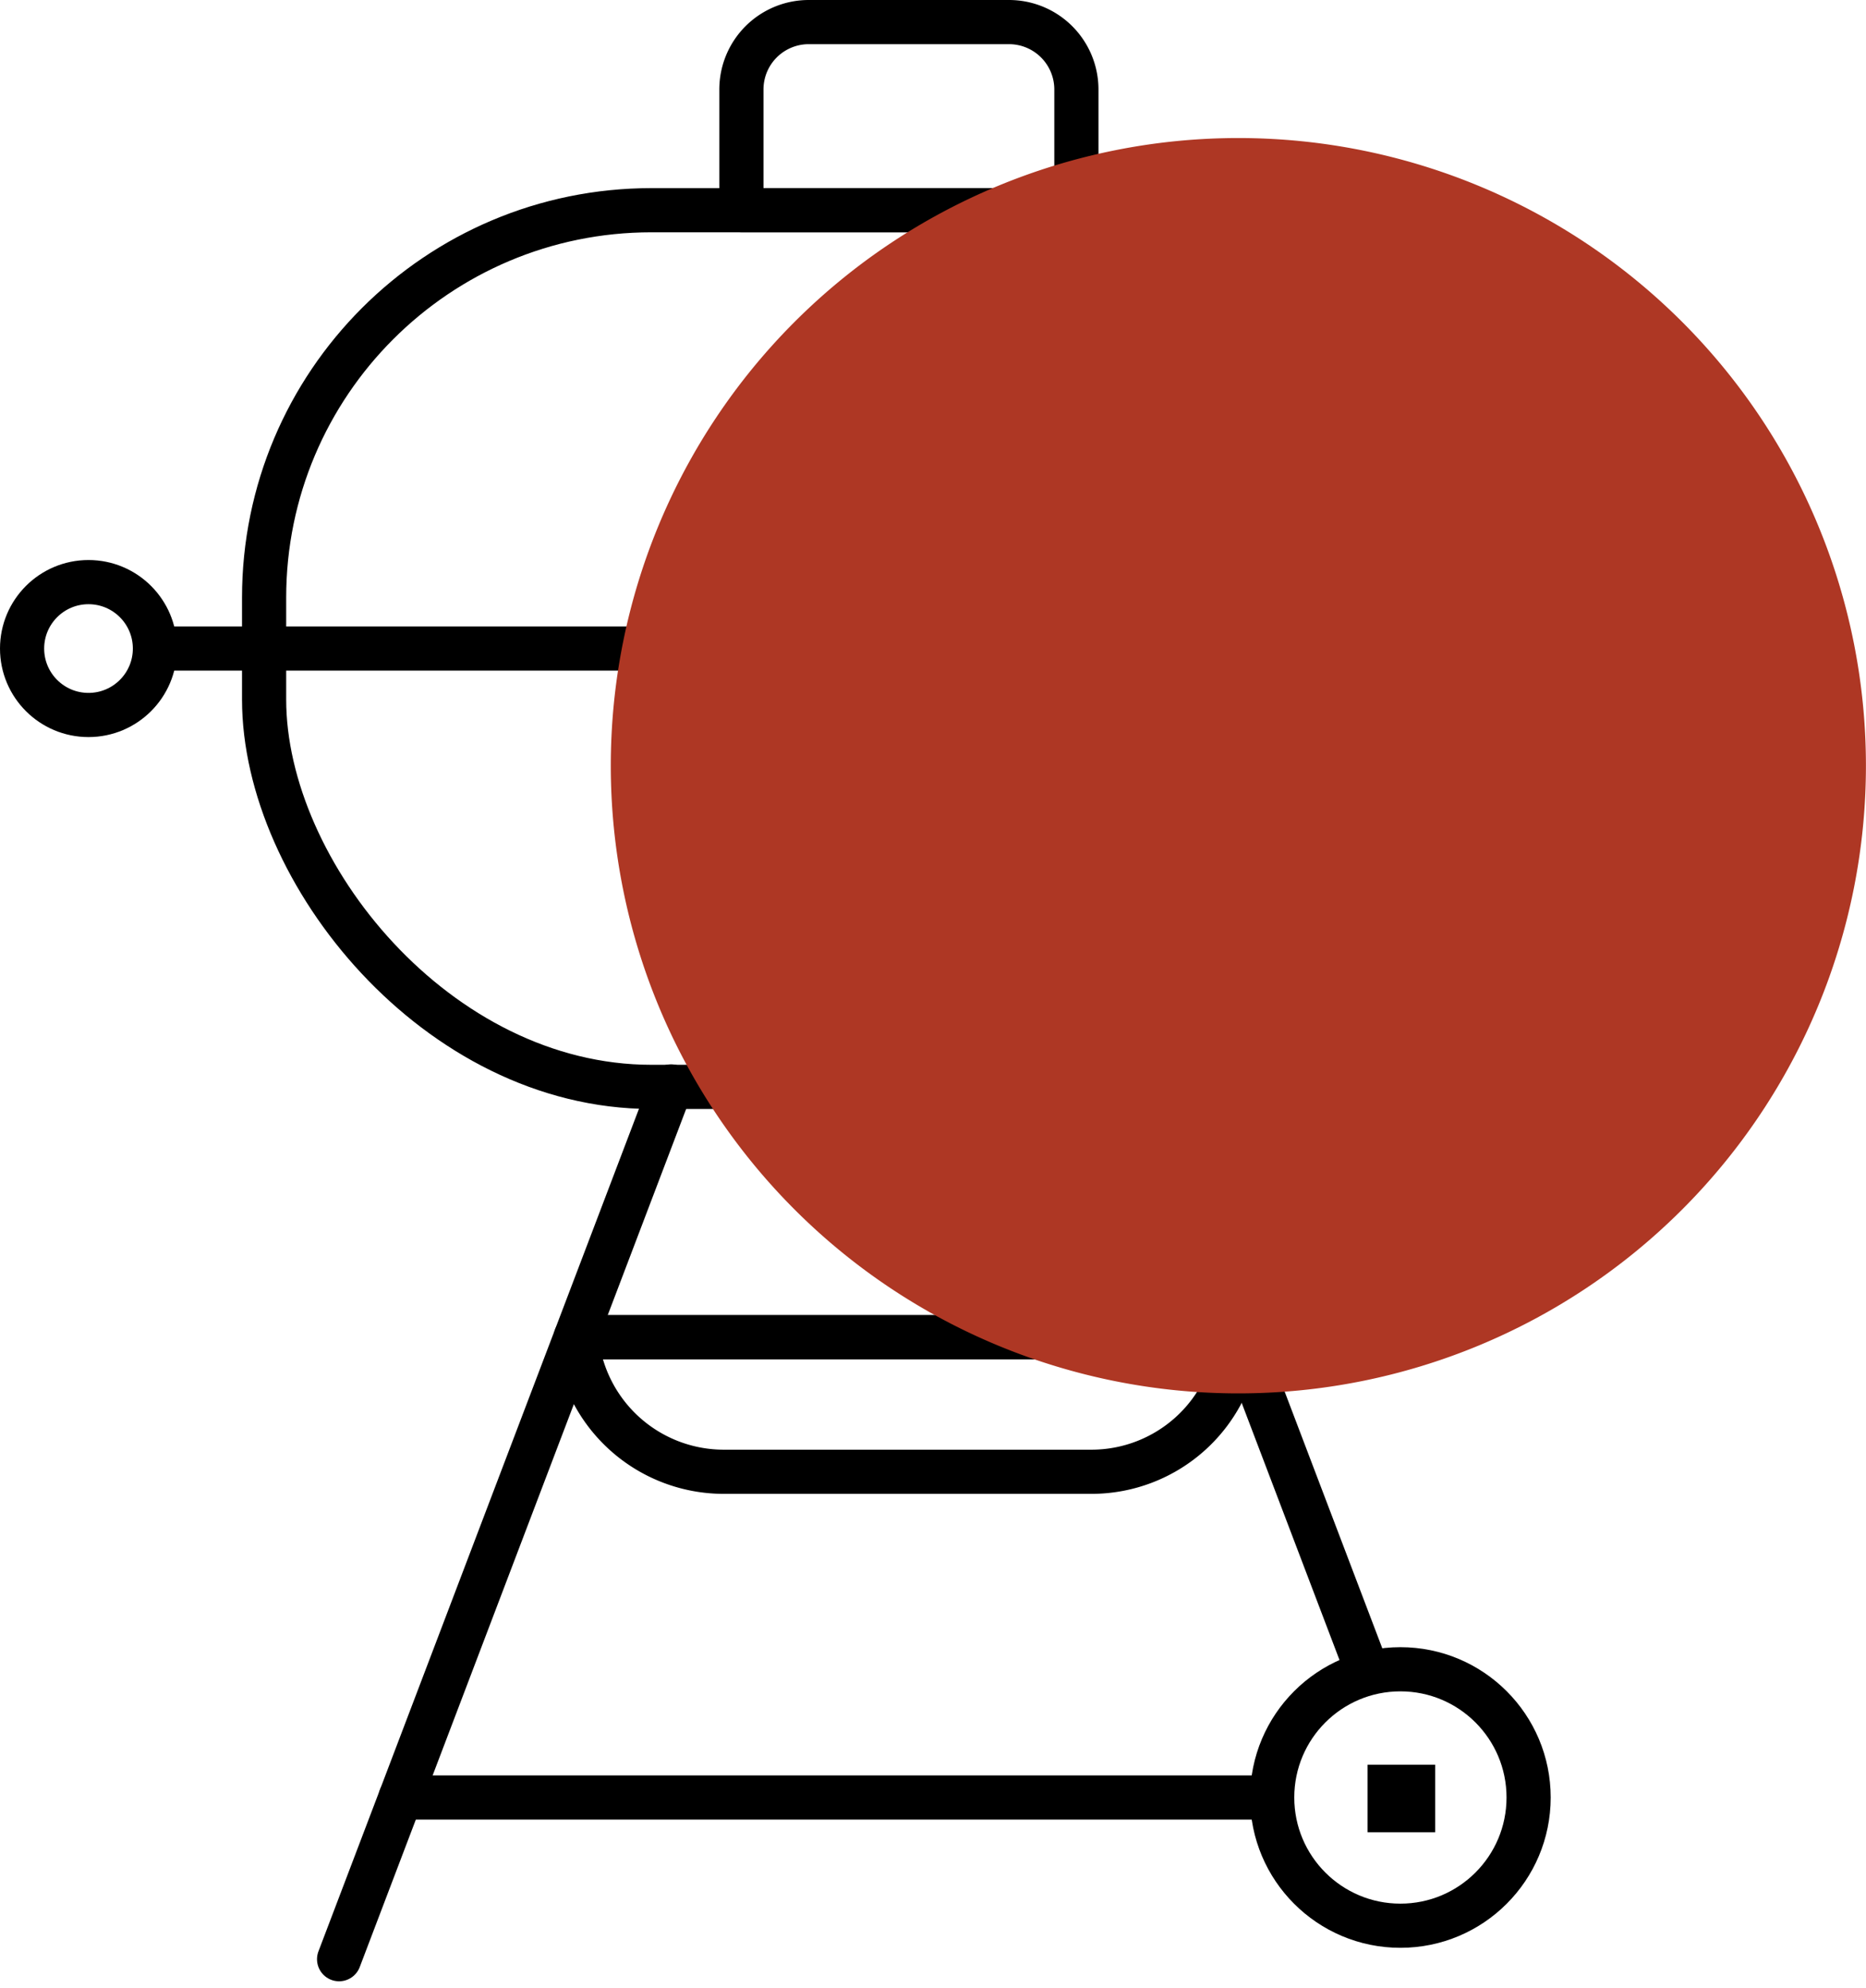 <?xml version="1.0" encoding="UTF-8"?> <svg xmlns="http://www.w3.org/2000/svg" xmlns:xlink="http://www.w3.org/1999/xlink" width="84.503" height="90" viewBox="0 0 84.503 90"><defs><clipPath id="clip-path"><rect id="Rectangle_784" data-name="Rectangle 784" width="56.841" height="56.841" transform="translate(27.662 6.25)" fill="#ae3724"></rect></clipPath></defs><g id="Festivals_Edge_-_braai_facilities" data-name="Festivals Edge - braai facilities" transform="translate(-1351.369 -1056.314)"><g id="Braai_Facilities" data-name="Braai Facilities" transform="translate(1351.369 1056.314)"><rect id="Rectangle_782" data-name="Rectangle 782" width="57.956" height="39.694" rx="17.54" transform="translate(11.96 9.518)" fill="none" stroke="#000" stroke-linecap="round" stroke-linejoin="round" stroke-width="2"></rect><path id="Path_1959" data-name="Path 1959" d="M48.745,4.052V9.516H33.575V4.052A3.05,3.05,0,0,1,36.615,1h9.078A3.052,3.052,0,0,1,48.745,4.052Z" fill="none" stroke="#000" stroke-linecap="round" stroke-linejoin="round" stroke-width="2"></path><line id="Line_145" data-name="Line 145" x2="67.825" transform="translate(7.33 29.365)" fill="none" stroke="#000" stroke-linecap="round" stroke-linejoin="round" stroke-width="2"></line><circle id="Ellipse_97" data-name="Ellipse 97" cx="3.008" cy="3.008" r="3.008" transform="translate(1 26.357)" fill="none" stroke="#000" stroke-linecap="round" stroke-linejoin="round" stroke-width="2"></circle><circle id="Ellipse_98" data-name="Ellipse 98" cx="3.008" cy="3.008" r="3.008" transform="translate(75.262 26.357)" fill="none" stroke="#000" stroke-linecap="round" stroke-linejoin="round" stroke-width="2"></circle><line id="Line_146" data-name="Line 146" y1="39.518" x2="15.035" transform="translate(15.356 49.191)" fill="none" stroke="#000" stroke-linecap="round" stroke-linejoin="round" stroke-width="2"></line><line id="Line_147" data-name="Line 147" x1="10.084" y1="26.505" transform="translate(51.849 49.191)" fill="none" stroke="#000" stroke-linecap="round" stroke-linejoin="round" stroke-width="2"></line><circle id="Ellipse_99" data-name="Ellipse 99" cx="5.806" cy="5.806" r="5.806" transform="translate(57.612 75.581)" fill="none" stroke="#000" stroke-linecap="round" stroke-linejoin="round" stroke-width="2"></circle><rect id="Rectangle_783" data-name="Rectangle 783" width="3.06" height="3.06" transform="translate(61.932 79.902)"></rect><line id="Line_148" data-name="Line 148" x2="39.471" transform="translate(18.141 81.388)" fill="none" stroke="#000" stroke-linecap="round" stroke-linejoin="round" stroke-width="2"></line><path id="Path_1960" data-name="Path 1960" d="M56.115,60.547H26.072" fill="none" stroke="#000" stroke-linecap="round" stroke-linejoin="round" stroke-width="2"></path><path id="Path_1961" data-name="Path 1961" d="M56.082,60.547a6.684,6.684,0,0,1-6.676,6.092H32.781A6.707,6.707,0,0,1,26.1,60.547Z" fill="none" stroke="#000" stroke-linecap="round" stroke-linejoin="round" stroke-width="2"></path><rect id="Rectangle_785" data-name="Rectangle 785" width="84.503" height="89.709" fill="none"></rect><rect id="Rectangle_786" data-name="Rectangle 786" width="84.503" height="89.709" fill="none"></rect></g><g id="Group_1110" data-name="Group 1110" transform="translate(1351.369 1056.314)" style="mix-blend-mode: multiply;isolation: isolate"><g id="Group_1111" data-name="Group 1111"><g id="Group_1110-2" data-name="Group 1110" clip-path="url(#clip-path)"><path id="Path_1962" data-name="Path 1962" d="M84.5,34.67a28.42,28.42,0,1,0-28.42,28.42A28.42,28.42,0,0,0,84.5,34.67" fill="#ae3724"></path></g></g></g></g></svg> 